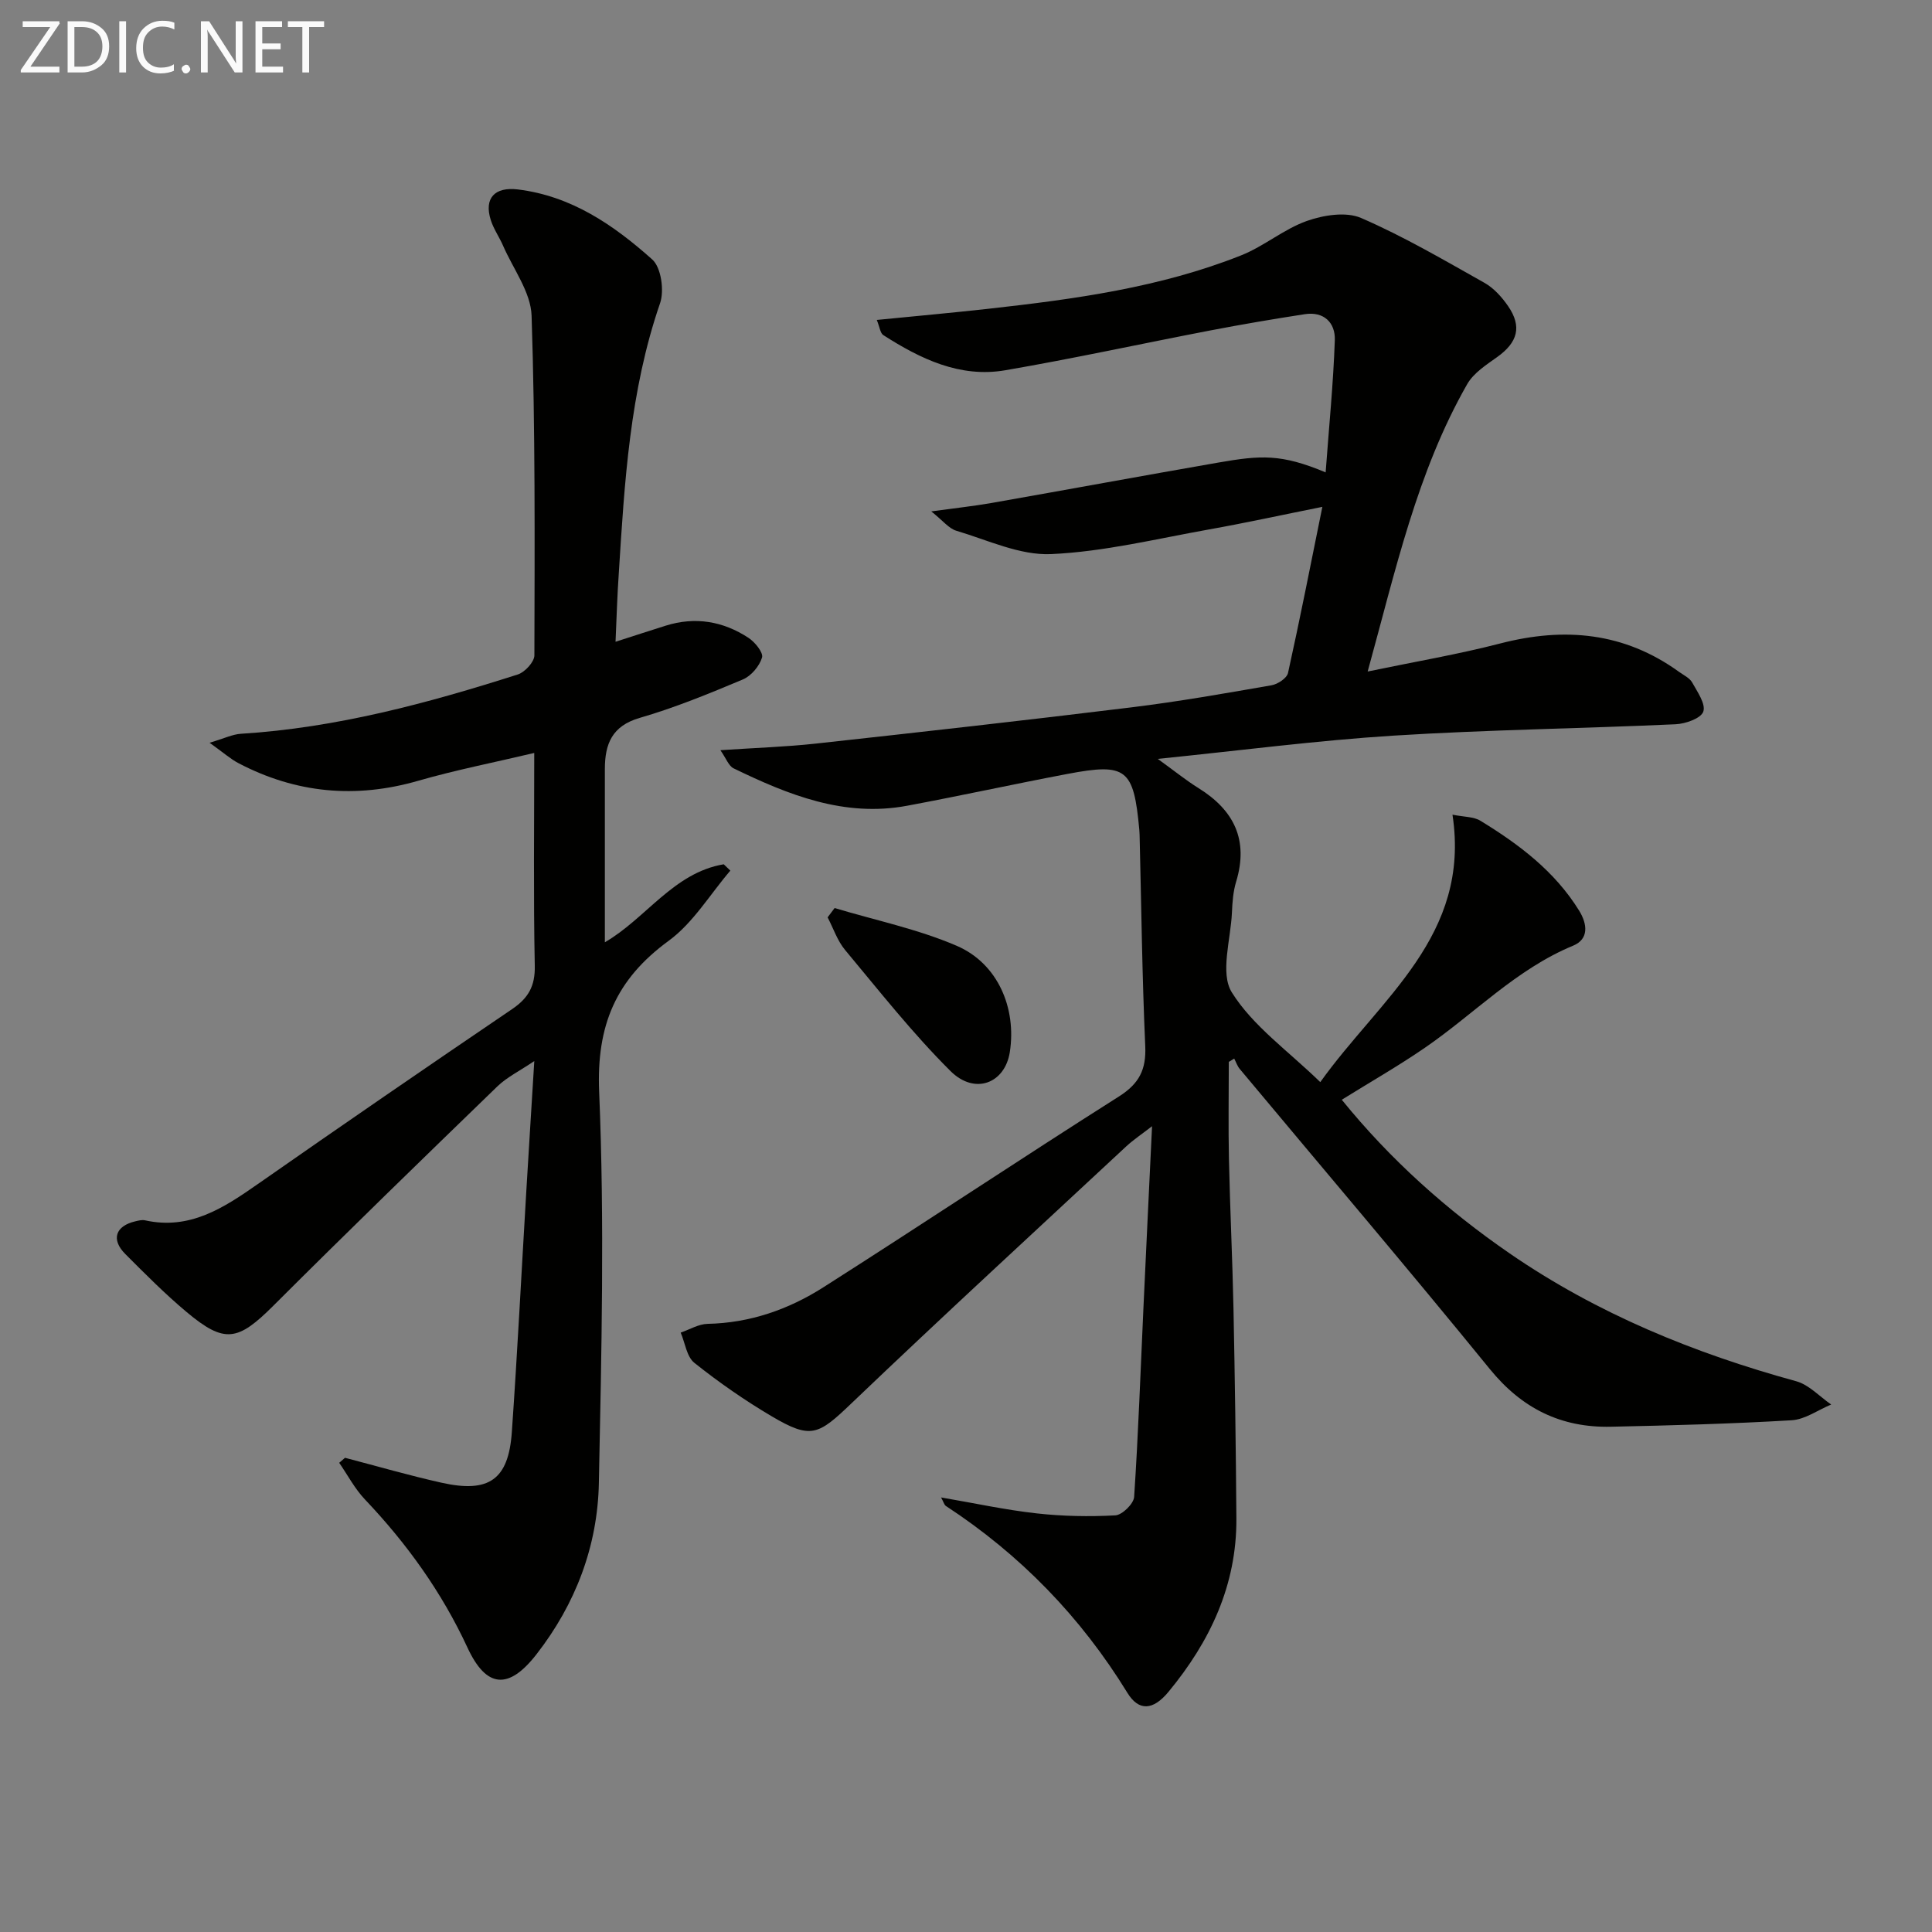 <svg enable-background="new 0 0 400 400" viewBox="0 0 400 400" xmlns="http://www.w3.org/2000/svg"><rect x="0" y="0" width="400" height="400" fill="#808080" stroke="none"/><path d="m194.84 310.03c6.89 1.18 13.3 2.58 19.79 3.3 5.39.6 10.88.7 16.29.41 1.42-.08 3.79-2.4 3.89-3.81.87-13.06 1.32-26.16 1.93-39.24.56-12.23 1.16-24.47 1.78-37.52-2.11 1.64-3.85 2.79-5.36 4.19-19 17.68-38.11 35.25-56.87 53.18-6.9 6.6-8.36 7.5-16.53 2.68-5.57-3.29-10.93-7.02-15.99-11.05-1.6-1.27-1.93-4.14-2.84-6.27 1.85-.63 3.7-1.77 5.56-1.81 8.77-.18 16.76-2.97 23.98-7.57 20.48-13.04 40.69-26.51 61.2-39.51 4.19-2.66 5.66-5.56 5.44-10.43-.65-14.59-.81-29.2-1.17-43.8-.01-.33-.03-.67-.06-1-1.16-12.63-2.66-13.86-14.86-11.55-11.09 2.1-22.11 4.52-33.21 6.59-13 2.43-24.59-2.24-35.92-7.74-1.03-.5-1.55-2.06-2.74-3.76 7.28-.49 13.56-.69 19.78-1.37 21.79-2.39 43.57-4.83 65.32-7.5 9.71-1.19 19.36-2.89 29-4.57 1.29-.22 3.18-1.47 3.42-2.55 2.47-11.15 4.67-22.36 7.11-34.39-8.35 1.67-15.87 3.32-23.44 4.67-10.88 1.94-21.76 4.62-32.73 5.11-6.46.29-13.12-2.91-19.6-4.83-1.56-.46-2.77-2.08-5.2-4.01 5.01-.69 8.72-1.09 12.4-1.73 15.68-2.76 31.34-5.65 47.03-8.38 8.8-1.53 13-1.83 22.22 2.03.69-9.42 1.59-18.39 1.9-27.39.12-3.57-2.23-5.98-6.23-5.36-6.54 1.01-13.07 2.12-19.57 3.37-14.15 2.72-28.24 5.8-42.44 8.24-9.38 1.61-17.56-2.36-25.24-7.28-.64-.41-.74-1.65-1.35-3.14 7.99-.79 15.51-1.47 23.01-2.3 17.84-1.99 35.63-4.39 52.45-11.08 4.72-1.88 8.81-5.42 13.57-7.11 3.45-1.22 8.12-1.97 11.24-.62 8.8 3.81 17.15 8.71 25.53 13.42 1.94 1.09 3.62 2.96 4.9 4.82 2.93 4.26 1.99 7.53-2.28 10.57-2.26 1.61-4.86 3.29-6.18 5.59-10.41 18.23-14.82 38.54-20.61 59.5 9.8-2.04 18.72-3.55 27.46-5.81 13.3-3.44 25.67-2.32 37.02 5.89.94.68 2.17 1.24 2.7 2.18 1.08 1.94 2.85 4.46 2.31 6.04-.48 1.4-3.68 2.53-5.74 2.62-19.44.89-38.92 1.13-58.34 2.35-15.89 1-31.72 3.08-48.87 4.82 3.47 2.5 5.85 4.44 8.44 6.05 7.37 4.58 10.4 10.76 7.79 19.37-.62 2.04-.78 4.25-.87 6.39-.25 5.61-2.5 12.57-.02 16.54 4.34 6.95 11.63 12.07 18.31 18.57 12.43-17.4 31.19-30.26 27.37-55.37 2.43.49 4.38.4 5.77 1.25 8 4.88 15.42 10.47 20.46 18.63 1.7 2.76 2.05 5.88-1.25 7.24-11.79 4.87-20.47 14.12-30.71 21.15-5.46 3.75-11.23 7.05-17.19 10.75 10.02 12.36 21.71 22.83 34.78 31.83 18.14 12.48 38.17 20.65 59.3 26.45 2.66.73 4.84 3.17 7.25 4.82-2.73 1.13-5.41 3.1-8.2 3.26-12.45.74-24.93 1.07-37.41 1.34-10.28.23-18.4-3.75-25.05-11.92-17.03-20.91-34.51-41.45-51.79-62.15-.51-.61-.77-1.43-1.15-2.15-.38.23-.75.45-1.12.68 0 6.73-.12 13.46.03 20.18.22 10.31.73 20.61.94 30.92.29 14.47.5 28.95.6 43.43.09 13.8-5.46 25.5-14.06 35.9-3.19 3.86-6.15 4.04-8.5.21-9.66-15.73-22.17-28.61-37.59-38.7-.35-.24-.47-.82-.99-1.76z" fill="#010100"/><path d="m127.44 132.87c4.1-1.32 7.24-2.34 10.38-3.33 6.12-1.92 11.89-.93 17.15 2.52 1.34.88 3.11 3.06 2.8 4.08-.54 1.78-2.24 3.8-3.96 4.53-7 2.94-14.08 5.85-21.36 7.96-5.77 1.67-7.21 5.43-7.22 10.58-.01 11.76 0 23.52 0 35.88 8.52-4.94 14.23-14.41 24.61-16.15.46.44.92.87 1.37 1.31-4.21 4.91-7.69 10.82-12.78 14.54-10.91 7.97-14.96 17.48-14.38 31.27 1.13 26.94.48 53.98-.06 80.97-.26 13.07-4.81 25.06-12.93 35.49-5.76 7.4-10.38 7.01-14.28-1.41-5.31-11.46-12.54-21.52-21.21-30.65-2.11-2.22-3.58-5.05-5.34-7.6.4-.35.8-.69 1.2-1.04 6.66 1.74 13.27 3.66 19.98 5.16 9.84 2.2 13.87-.64 14.56-10.48 1.16-16.58 2-33.19 2.99-49.78.51-8.61 1.06-17.21 1.66-27.04-3.06 2.07-5.68 3.34-7.67 5.27-15.53 15.04-31.05 30.1-46.34 45.37-7.37 7.36-10.11 7.92-18 1.3-4.45-3.73-8.57-7.88-12.68-12-2.98-2.99-2.03-5.8 2.09-6.76.64-.15 1.36-.34 1.98-.21 9.29 2.07 16.31-2.57 23.4-7.52 17.45-12.19 35-24.25 52.62-36.2 3.36-2.28 4.79-4.76 4.7-8.96-.29-14.48-.11-28.96-.11-44.08-8.35 1.98-16.28 3.53-24.02 5.76-12.96 3.74-25.3 2.59-37.19-3.63-1.69-.88-3.14-2.2-6.01-4.24 3.07-.91 4.77-1.76 6.51-1.86 19.72-1.23 38.62-6.31 57.31-12.28 1.46-.47 3.42-2.59 3.43-3.95.06-23.44.19-46.89-.58-70.32-.16-4.89-3.81-9.68-5.9-14.49-.78-1.8-1.96-3.46-2.55-5.32-1.45-4.56.86-6.91 5.58-6.34 11.13 1.35 19.9 7.4 27.86 14.51 1.84 1.65 2.51 6.43 1.61 9.05-6.27 18.18-7.36 37.07-8.55 55.98-.31 4.44-.44 8.89-.67 14.11z" fill="#010100"/><path d="m172.8 188c8.45 2.54 17.22 4.35 25.28 7.82 8.52 3.67 12.41 12.9 10.99 22.02-1.01 6.44-7.23 8.93-12.28 3.91-7.83-7.79-14.71-16.54-21.81-25.05-1.61-1.92-2.44-4.49-3.63-6.77.48-.64.96-1.29 1.45-1.93z" fill="#010100"/><g fill="#fafafa"><path d="m12.4 4.8-6.1 9h6v1.2h-8v-.5l6.1-8.9h-5.7v-1.2h7.6v.4z"/><path d="m14 15v-10.6h3c1.6 0 2.9.5 4 1.4s1.6 2.2 1.6 3.8-.5 3-1.6 3.9-2.4 1.5-4 1.5zm1.4-9.4v8.2h1.6c1.3 0 2.4-.4 3.1-1.1s1.1-1.8 1.1-3.1-.4-2.3-1.2-3-1.8-1-3.1-1z"/><path d="m26.1 4.4v10.6h-1.4v-10.6z"/><path d="m36.1 14.6c-.8.4-1.8.6-2.9.6-1.5 0-2.7-.5-3.6-1.4s-1.4-2.2-1.4-3.8c0-1.7.5-3.1 1.5-4.1s2.3-1.6 3.9-1.6c1 0 1.8.1 2.5.4v1.4c-.8-.4-1.6-.6-2.5-.6-1.2 0-2.1.4-2.9 1.2s-1.1 1.8-1.1 3.2c0 1.3.3 2.3 1 3s1.6 1.1 2.7 1.1c1 0 2-.2 2.7-.7v1.3z"/><path d="m37.6 14.3c0-.2.1-.5.3-.6s.4-.3.6-.3c.3 0 .5.1.6.3s.3.4.3.6-.1.4-.3.6-.4.3-.6.3c-.3 0-.5-.1-.6-.3s-.3-.4-.3-.6z"/><path d="m50.2 15h-1.6l-5.3-8.2c-.2-.2-.3-.5-.4-.7 0 .2.1.7.1 1.5v7.4h-1.4v-10.6h1.7l5.2 8.1c.2.4.4.6.4.7 0-.3-.1-.8-.1-1.5v-7.3h1.4z"/><path d="m58.6 15h-5.7v-10.6h5.5v1.2h-4.1v3.4h3.8v1.2h-3.8v3.6h4.3z"/><path d="m67.1 5.6h-3.1v9.4h-1.4v-9.4h-3v-1.2h7.5z"/></g></svg>